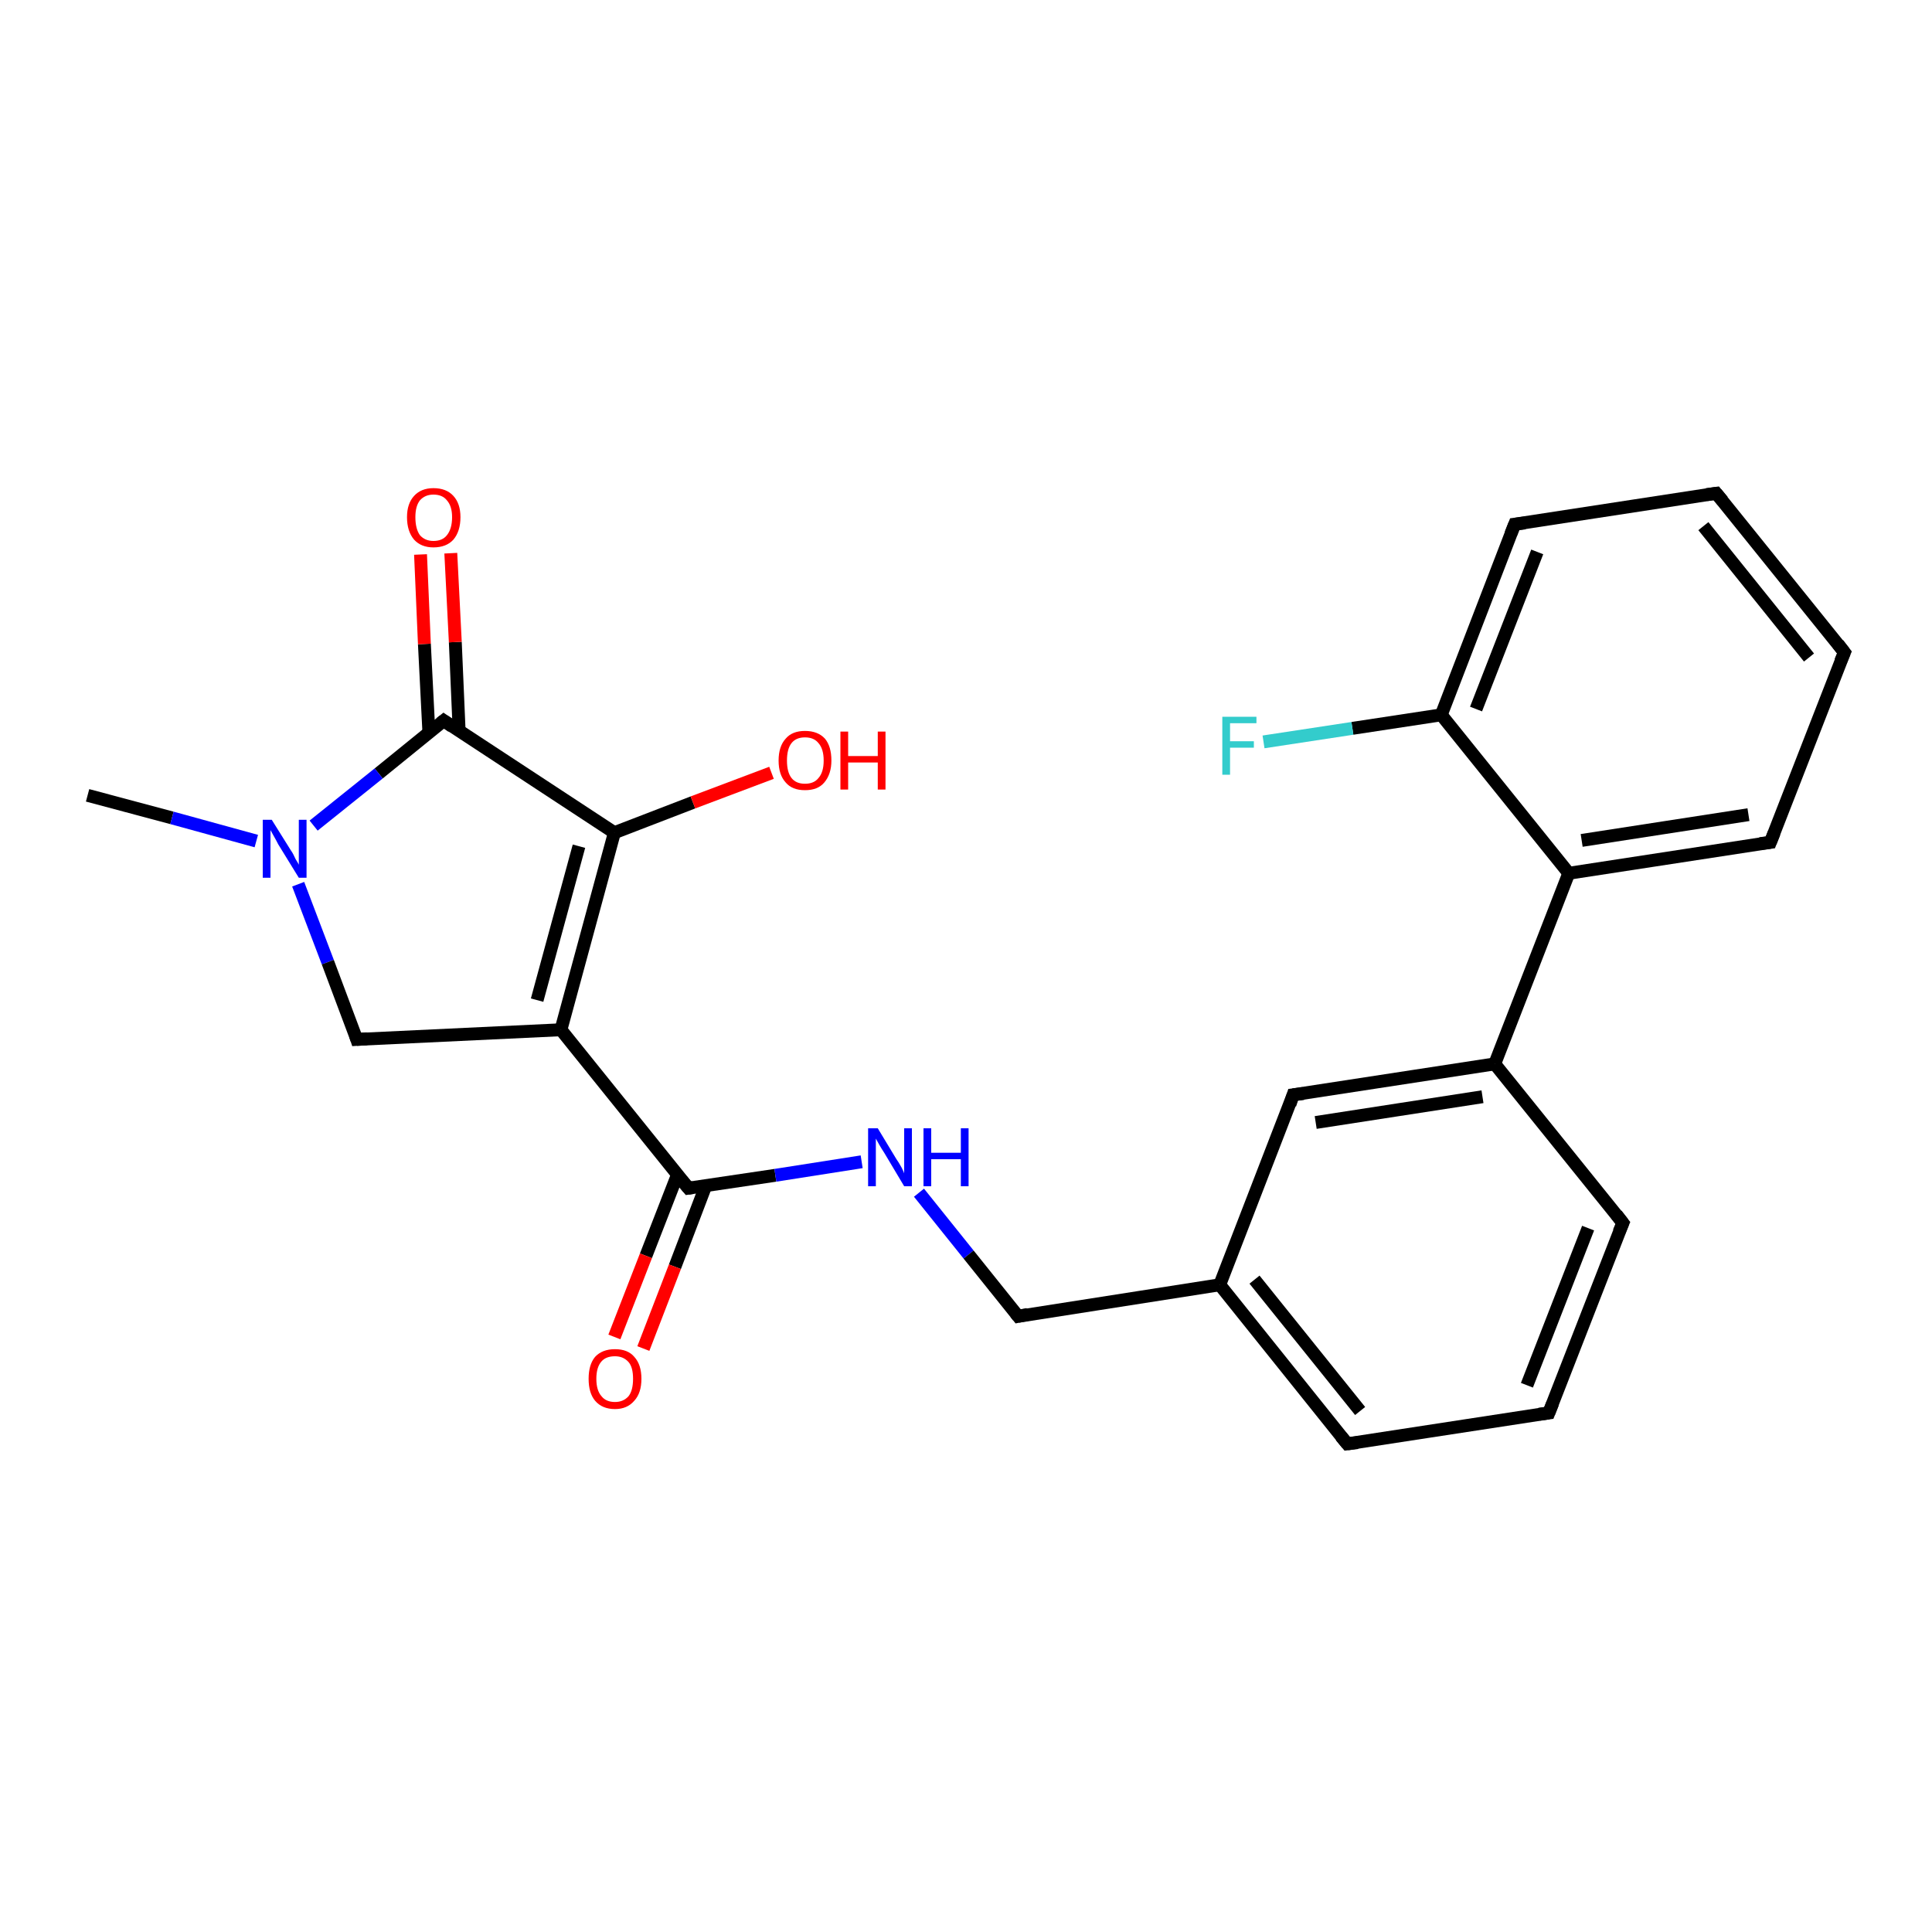 <?xml version='1.0' encoding='iso-8859-1'?>
<svg version='1.1' baseProfile='full'
              xmlns='http://www.w3.org/2000/svg'
                      xmlns:rdkit='http://www.rdkit.org/xml'
                      xmlns:xlink='http://www.w3.org/1999/xlink'
                  xml:space='preserve'
width='300px' height='300px' viewBox='0 0 300 300'>
<!-- END OF HEADER -->
<rect style='opacity:1.0;fill:#FFFFFF;stroke:none' width='300.0' height='300.0' x='0.0' y='0.0'> </rect>
<path class='bond-0 atom-0 atom-1' d='M 13.6,123.5 L 26.7,127.0' style='fill:none;fill-rule:evenodd;stroke:#000000;stroke-width:2.0px;stroke-linecap:butt;stroke-linejoin:miter;stroke-opacity:1' />
<path class='bond-0 atom-0 atom-1' d='M 26.7,127.0 L 39.8,130.6' style='fill:none;fill-rule:evenodd;stroke:#0000FF;stroke-width:2.0px;stroke-linecap:butt;stroke-linejoin:miter;stroke-opacity:1' />
<path class='bond-1 atom-1 atom-2' d='M 46.3,137.3 L 50.9,149.4' style='fill:none;fill-rule:evenodd;stroke:#0000FF;stroke-width:2.0px;stroke-linecap:butt;stroke-linejoin:miter;stroke-opacity:1' />
<path class='bond-1 atom-1 atom-2' d='M 50.9,149.4 L 55.4,161.4' style='fill:none;fill-rule:evenodd;stroke:#000000;stroke-width:2.0px;stroke-linecap:butt;stroke-linejoin:miter;stroke-opacity:1' />
<path class='bond-2 atom-2 atom-3' d='M 55.4,161.4 L 87.1,159.9' style='fill:none;fill-rule:evenodd;stroke:#000000;stroke-width:2.0px;stroke-linecap:butt;stroke-linejoin:miter;stroke-opacity:1' />
<path class='bond-3 atom-3 atom-4' d='M 87.1,159.9 L 106.9,184.5' style='fill:none;fill-rule:evenodd;stroke:#000000;stroke-width:2.0px;stroke-linecap:butt;stroke-linejoin:miter;stroke-opacity:1' />
<path class='bond-4 atom-4 atom-5' d='M 105.2,182.4 L 100.3,195.0' style='fill:none;fill-rule:evenodd;stroke:#000000;stroke-width:2.0px;stroke-linecap:butt;stroke-linejoin:miter;stroke-opacity:1' />
<path class='bond-4 atom-4 atom-5' d='M 100.3,195.0 L 95.4,207.6' style='fill:none;fill-rule:evenodd;stroke:#FF0000;stroke-width:2.0px;stroke-linecap:butt;stroke-linejoin:miter;stroke-opacity:1' />
<path class='bond-4 atom-4 atom-5' d='M 109.6,184.1 L 104.8,196.7' style='fill:none;fill-rule:evenodd;stroke:#000000;stroke-width:2.0px;stroke-linecap:butt;stroke-linejoin:miter;stroke-opacity:1' />
<path class='bond-4 atom-4 atom-5' d='M 104.8,196.7 L 99.9,209.4' style='fill:none;fill-rule:evenodd;stroke:#FF0000;stroke-width:2.0px;stroke-linecap:butt;stroke-linejoin:miter;stroke-opacity:1' />
<path class='bond-5 atom-4 atom-6' d='M 106.9,184.5 L 120.4,182.5' style='fill:none;fill-rule:evenodd;stroke:#000000;stroke-width:2.0px;stroke-linecap:butt;stroke-linejoin:miter;stroke-opacity:1' />
<path class='bond-5 atom-4 atom-6' d='M 120.4,182.5 L 133.8,180.4' style='fill:none;fill-rule:evenodd;stroke:#0000FF;stroke-width:2.0px;stroke-linecap:butt;stroke-linejoin:miter;stroke-opacity:1' />
<path class='bond-6 atom-6 atom-7' d='M 142.7,185.2 L 150.4,194.8' style='fill:none;fill-rule:evenodd;stroke:#0000FF;stroke-width:2.0px;stroke-linecap:butt;stroke-linejoin:miter;stroke-opacity:1' />
<path class='bond-6 atom-6 atom-7' d='M 150.4,194.8 L 158.1,204.4' style='fill:none;fill-rule:evenodd;stroke:#000000;stroke-width:2.0px;stroke-linecap:butt;stroke-linejoin:miter;stroke-opacity:1' />
<path class='bond-7 atom-7 atom-8' d='M 158.1,204.4 L 189.4,199.5' style='fill:none;fill-rule:evenodd;stroke:#000000;stroke-width:2.0px;stroke-linecap:butt;stroke-linejoin:miter;stroke-opacity:1' />
<path class='bond-8 atom-8 atom-9' d='M 189.4,199.5 L 209.2,224.2' style='fill:none;fill-rule:evenodd;stroke:#000000;stroke-width:2.0px;stroke-linecap:butt;stroke-linejoin:miter;stroke-opacity:1' />
<path class='bond-8 atom-8 atom-9' d='M 194.8,198.7 L 211.2,219.1' style='fill:none;fill-rule:evenodd;stroke:#000000;stroke-width:2.0px;stroke-linecap:butt;stroke-linejoin:miter;stroke-opacity:1' />
<path class='bond-9 atom-9 atom-10' d='M 209.2,224.2 L 240.5,219.4' style='fill:none;fill-rule:evenodd;stroke:#000000;stroke-width:2.0px;stroke-linecap:butt;stroke-linejoin:miter;stroke-opacity:1' />
<path class='bond-10 atom-10 atom-11' d='M 240.5,219.4 L 252.0,189.9' style='fill:none;fill-rule:evenodd;stroke:#000000;stroke-width:2.0px;stroke-linecap:butt;stroke-linejoin:miter;stroke-opacity:1' />
<path class='bond-10 atom-10 atom-11' d='M 237.1,215.1 L 246.6,190.7' style='fill:none;fill-rule:evenodd;stroke:#000000;stroke-width:2.0px;stroke-linecap:butt;stroke-linejoin:miter;stroke-opacity:1' />
<path class='bond-11 atom-11 atom-12' d='M 252.0,189.9 L 232.1,165.2' style='fill:none;fill-rule:evenodd;stroke:#000000;stroke-width:2.0px;stroke-linecap:butt;stroke-linejoin:miter;stroke-opacity:1' />
<path class='bond-12 atom-12 atom-13' d='M 232.1,165.2 L 200.8,170.0' style='fill:none;fill-rule:evenodd;stroke:#000000;stroke-width:2.0px;stroke-linecap:butt;stroke-linejoin:miter;stroke-opacity:1' />
<path class='bond-12 atom-12 atom-13' d='M 230.2,170.3 L 204.3,174.3' style='fill:none;fill-rule:evenodd;stroke:#000000;stroke-width:2.0px;stroke-linecap:butt;stroke-linejoin:miter;stroke-opacity:1' />
<path class='bond-13 atom-12 atom-14' d='M 232.1,165.2 L 243.6,135.6' style='fill:none;fill-rule:evenodd;stroke:#000000;stroke-width:2.0px;stroke-linecap:butt;stroke-linejoin:miter;stroke-opacity:1' />
<path class='bond-14 atom-14 atom-15' d='M 243.6,135.6 L 274.9,130.8' style='fill:none;fill-rule:evenodd;stroke:#000000;stroke-width:2.0px;stroke-linecap:butt;stroke-linejoin:miter;stroke-opacity:1' />
<path class='bond-14 atom-14 atom-15' d='M 245.6,130.5 L 271.5,126.5' style='fill:none;fill-rule:evenodd;stroke:#000000;stroke-width:2.0px;stroke-linecap:butt;stroke-linejoin:miter;stroke-opacity:1' />
<path class='bond-15 atom-15 atom-16' d='M 274.9,130.8 L 286.4,101.3' style='fill:none;fill-rule:evenodd;stroke:#000000;stroke-width:2.0px;stroke-linecap:butt;stroke-linejoin:miter;stroke-opacity:1' />
<path class='bond-16 atom-16 atom-17' d='M 286.4,101.3 L 266.5,76.6' style='fill:none;fill-rule:evenodd;stroke:#000000;stroke-width:2.0px;stroke-linecap:butt;stroke-linejoin:miter;stroke-opacity:1' />
<path class='bond-16 atom-16 atom-17' d='M 280.9,102.1 L 264.5,81.7' style='fill:none;fill-rule:evenodd;stroke:#000000;stroke-width:2.0px;stroke-linecap:butt;stroke-linejoin:miter;stroke-opacity:1' />
<path class='bond-17 atom-17 atom-18' d='M 266.5,76.6 L 235.2,81.4' style='fill:none;fill-rule:evenodd;stroke:#000000;stroke-width:2.0px;stroke-linecap:butt;stroke-linejoin:miter;stroke-opacity:1' />
<path class='bond-18 atom-18 atom-19' d='M 235.2,81.4 L 223.8,111.0' style='fill:none;fill-rule:evenodd;stroke:#000000;stroke-width:2.0px;stroke-linecap:butt;stroke-linejoin:miter;stroke-opacity:1' />
<path class='bond-18 atom-18 atom-19' d='M 238.7,85.7 L 229.2,110.1' style='fill:none;fill-rule:evenodd;stroke:#000000;stroke-width:2.0px;stroke-linecap:butt;stroke-linejoin:miter;stroke-opacity:1' />
<path class='bond-19 atom-19 atom-20' d='M 223.8,111.0 L 210.0,113.1' style='fill:none;fill-rule:evenodd;stroke:#000000;stroke-width:2.0px;stroke-linecap:butt;stroke-linejoin:miter;stroke-opacity:1' />
<path class='bond-19 atom-19 atom-20' d='M 210.0,113.1 L 196.2,115.2' style='fill:none;fill-rule:evenodd;stroke:#33CCCC;stroke-width:2.0px;stroke-linecap:butt;stroke-linejoin:miter;stroke-opacity:1' />
<path class='bond-20 atom-3 atom-21' d='M 87.1,159.9 L 95.4,129.3' style='fill:none;fill-rule:evenodd;stroke:#000000;stroke-width:2.0px;stroke-linecap:butt;stroke-linejoin:miter;stroke-opacity:1' />
<path class='bond-20 atom-3 atom-21' d='M 83.4,155.3 L 89.9,131.4' style='fill:none;fill-rule:evenodd;stroke:#000000;stroke-width:2.0px;stroke-linecap:butt;stroke-linejoin:miter;stroke-opacity:1' />
<path class='bond-21 atom-21 atom-22' d='M 95.4,129.3 L 107.6,124.6' style='fill:none;fill-rule:evenodd;stroke:#000000;stroke-width:2.0px;stroke-linecap:butt;stroke-linejoin:miter;stroke-opacity:1' />
<path class='bond-21 atom-21 atom-22' d='M 107.6,124.6 L 119.8,120.0' style='fill:none;fill-rule:evenodd;stroke:#FF0000;stroke-width:2.0px;stroke-linecap:butt;stroke-linejoin:miter;stroke-opacity:1' />
<path class='bond-22 atom-21 atom-23' d='M 95.4,129.3 L 68.9,111.9' style='fill:none;fill-rule:evenodd;stroke:#000000;stroke-width:2.0px;stroke-linecap:butt;stroke-linejoin:miter;stroke-opacity:1' />
<path class='bond-23 atom-23 atom-24' d='M 71.3,113.6 L 70.7,99.7' style='fill:none;fill-rule:evenodd;stroke:#000000;stroke-width:2.0px;stroke-linecap:butt;stroke-linejoin:miter;stroke-opacity:1' />
<path class='bond-23 atom-23 atom-24' d='M 70.7,99.7 L 70.0,85.9' style='fill:none;fill-rule:evenodd;stroke:#FF0000;stroke-width:2.0px;stroke-linecap:butt;stroke-linejoin:miter;stroke-opacity:1' />
<path class='bond-23 atom-23 atom-24' d='M 66.6,113.8 L 65.9,100.0' style='fill:none;fill-rule:evenodd;stroke:#000000;stroke-width:2.0px;stroke-linecap:butt;stroke-linejoin:miter;stroke-opacity:1' />
<path class='bond-23 atom-23 atom-24' d='M 65.9,100.0 L 65.3,86.1' style='fill:none;fill-rule:evenodd;stroke:#FF0000;stroke-width:2.0px;stroke-linecap:butt;stroke-linejoin:miter;stroke-opacity:1' />
<path class='bond-24 atom-23 atom-1' d='M 68.9,111.9 L 58.8,120.1' style='fill:none;fill-rule:evenodd;stroke:#000000;stroke-width:2.0px;stroke-linecap:butt;stroke-linejoin:miter;stroke-opacity:1' />
<path class='bond-24 atom-23 atom-1' d='M 58.8,120.1 L 48.7,128.2' style='fill:none;fill-rule:evenodd;stroke:#0000FF;stroke-width:2.0px;stroke-linecap:butt;stroke-linejoin:miter;stroke-opacity:1' />
<path class='bond-25 atom-13 atom-8' d='M 200.8,170.0 L 189.4,199.5' style='fill:none;fill-rule:evenodd;stroke:#000000;stroke-width:2.0px;stroke-linecap:butt;stroke-linejoin:miter;stroke-opacity:1' />
<path class='bond-26 atom-19 atom-14' d='M 223.8,111.0 L 243.6,135.6' style='fill:none;fill-rule:evenodd;stroke:#000000;stroke-width:2.0px;stroke-linecap:butt;stroke-linejoin:miter;stroke-opacity:1' />
<path d='M 55.2,160.8 L 55.4,161.4 L 57.0,161.3' style='fill:none;stroke:#000000;stroke-width:2.0px;stroke-linecap:butt;stroke-linejoin:miter;stroke-opacity:1;' />
<path d='M 105.9,183.3 L 106.9,184.5 L 107.6,184.4' style='fill:none;stroke:#000000;stroke-width:2.0px;stroke-linecap:butt;stroke-linejoin:miter;stroke-opacity:1;' />
<path d='M 157.7,203.9 L 158.1,204.4 L 159.6,204.1' style='fill:none;stroke:#000000;stroke-width:2.0px;stroke-linecap:butt;stroke-linejoin:miter;stroke-opacity:1;' />
<path d='M 208.2,223.0 L 209.2,224.2 L 210.8,224.0' style='fill:none;stroke:#000000;stroke-width:2.0px;stroke-linecap:butt;stroke-linejoin:miter;stroke-opacity:1;' />
<path d='M 239.0,219.6 L 240.5,219.4 L 241.1,217.9' style='fill:none;stroke:#000000;stroke-width:2.0px;stroke-linecap:butt;stroke-linejoin:miter;stroke-opacity:1;' />
<path d='M 251.4,191.3 L 252.0,189.9 L 251.0,188.6' style='fill:none;stroke:#000000;stroke-width:2.0px;stroke-linecap:butt;stroke-linejoin:miter;stroke-opacity:1;' />
<path d='M 202.4,169.8 L 200.8,170.0 L 200.3,171.5' style='fill:none;stroke:#000000;stroke-width:2.0px;stroke-linecap:butt;stroke-linejoin:miter;stroke-opacity:1;' />
<path d='M 273.3,131.0 L 274.9,130.8 L 275.5,129.3' style='fill:none;stroke:#000000;stroke-width:2.0px;stroke-linecap:butt;stroke-linejoin:miter;stroke-opacity:1;' />
<path d='M 285.8,102.7 L 286.4,101.3 L 285.4,100.0' style='fill:none;stroke:#000000;stroke-width:2.0px;stroke-linecap:butt;stroke-linejoin:miter;stroke-opacity:1;' />
<path d='M 267.5,77.8 L 266.5,76.6 L 265.0,76.8' style='fill:none;stroke:#000000;stroke-width:2.0px;stroke-linecap:butt;stroke-linejoin:miter;stroke-opacity:1;' />
<path d='M 236.8,81.2 L 235.2,81.4 L 234.6,82.9' style='fill:none;stroke:#000000;stroke-width:2.0px;stroke-linecap:butt;stroke-linejoin:miter;stroke-opacity:1;' />
<path d='M 70.2,112.8 L 68.9,111.9 L 68.4,112.3' style='fill:none;stroke:#000000;stroke-width:2.0px;stroke-linecap:butt;stroke-linejoin:miter;stroke-opacity:1;' />
<path class='atom-1' d='M 42.2 127.3
L 45.2 132.1
Q 45.5 132.5, 45.9 133.4
Q 46.4 134.2, 46.4 134.3
L 46.4 127.3
L 47.6 127.3
L 47.6 136.3
L 46.4 136.3
L 43.2 131.1
Q 42.9 130.5, 42.5 129.8
Q 42.1 129.1, 42.0 128.9
L 42.0 136.3
L 40.8 136.3
L 40.8 127.3
L 42.2 127.3
' fill='#0000FF'/>
<path class='atom-5' d='M 91.4 214.1
Q 91.4 211.9, 92.4 210.7
Q 93.5 209.5, 95.5 209.5
Q 97.5 209.5, 98.5 210.7
Q 99.6 211.9, 99.6 214.1
Q 99.6 216.3, 98.5 217.5
Q 97.4 218.8, 95.5 218.8
Q 93.5 218.8, 92.4 217.5
Q 91.4 216.3, 91.4 214.1
M 95.5 217.7
Q 96.8 217.7, 97.6 216.8
Q 98.3 215.9, 98.3 214.1
Q 98.3 212.3, 97.6 211.5
Q 96.8 210.6, 95.5 210.6
Q 94.1 210.6, 93.4 211.4
Q 92.6 212.3, 92.6 214.1
Q 92.6 215.9, 93.4 216.8
Q 94.1 217.7, 95.5 217.7
' fill='#FF0000'/>
<path class='atom-6' d='M 136.3 175.2
L 139.2 180.0
Q 139.5 180.4, 140.0 181.3
Q 140.4 182.1, 140.4 182.2
L 140.4 175.2
L 141.6 175.2
L 141.6 184.2
L 140.4 184.2
L 137.3 179.0
Q 136.9 178.4, 136.5 177.7
Q 136.1 177.0, 136.0 176.8
L 136.0 184.2
L 134.8 184.2
L 134.8 175.2
L 136.3 175.2
' fill='#0000FF'/>
<path class='atom-6' d='M 143.4 175.2
L 144.6 175.2
L 144.6 179.0
L 149.2 179.0
L 149.2 175.2
L 150.4 175.2
L 150.4 184.2
L 149.2 184.2
L 149.2 180.0
L 144.6 180.0
L 144.6 184.2
L 143.4 184.2
L 143.4 175.2
' fill='#0000FF'/>
<path class='atom-20' d='M 189.8 111.3
L 195.1 111.3
L 195.1 112.3
L 191.0 112.3
L 191.0 115.1
L 194.7 115.1
L 194.7 116.1
L 191.0 116.1
L 191.0 120.3
L 189.8 120.3
L 189.8 111.3
' fill='#33CCCC'/>
<path class='atom-22' d='M 120.9 118.1
Q 120.9 115.9, 122.0 114.7
Q 123.0 113.5, 125.0 113.5
Q 127.0 113.5, 128.1 114.7
Q 129.1 115.9, 129.1 118.1
Q 129.1 120.2, 128.0 121.5
Q 127.0 122.7, 125.0 122.7
Q 123.0 122.7, 122.0 121.5
Q 120.9 120.3, 120.9 118.1
M 125.0 121.7
Q 126.4 121.7, 127.1 120.8
Q 127.9 119.9, 127.9 118.1
Q 127.9 116.3, 127.1 115.4
Q 126.4 114.5, 125.0 114.5
Q 123.6 114.5, 122.9 115.4
Q 122.2 116.3, 122.2 118.1
Q 122.2 119.9, 122.9 120.8
Q 123.6 121.7, 125.0 121.7
' fill='#FF0000'/>
<path class='atom-22' d='M 130.5 113.6
L 131.7 113.6
L 131.7 117.4
L 136.3 117.4
L 136.3 113.6
L 137.5 113.6
L 137.5 122.6
L 136.3 122.6
L 136.3 118.4
L 131.7 118.4
L 131.7 122.6
L 130.5 122.6
L 130.5 113.6
' fill='#FF0000'/>
<path class='atom-24' d='M 63.2 80.3
Q 63.2 78.2, 64.3 77.0
Q 65.4 75.8, 67.3 75.8
Q 69.3 75.8, 70.4 77.0
Q 71.5 78.2, 71.5 80.3
Q 71.5 82.5, 70.4 83.8
Q 69.3 85.0, 67.3 85.0
Q 65.4 85.0, 64.3 83.8
Q 63.2 82.5, 63.2 80.3
M 67.3 84.0
Q 68.7 84.0, 69.4 83.1
Q 70.2 82.1, 70.2 80.3
Q 70.2 78.6, 69.4 77.7
Q 68.7 76.8, 67.3 76.8
Q 66.0 76.8, 65.2 77.7
Q 64.5 78.6, 64.5 80.3
Q 64.5 82.1, 65.2 83.1
Q 66.0 84.0, 67.3 84.0
' fill='#FF0000'/>
</svg>
